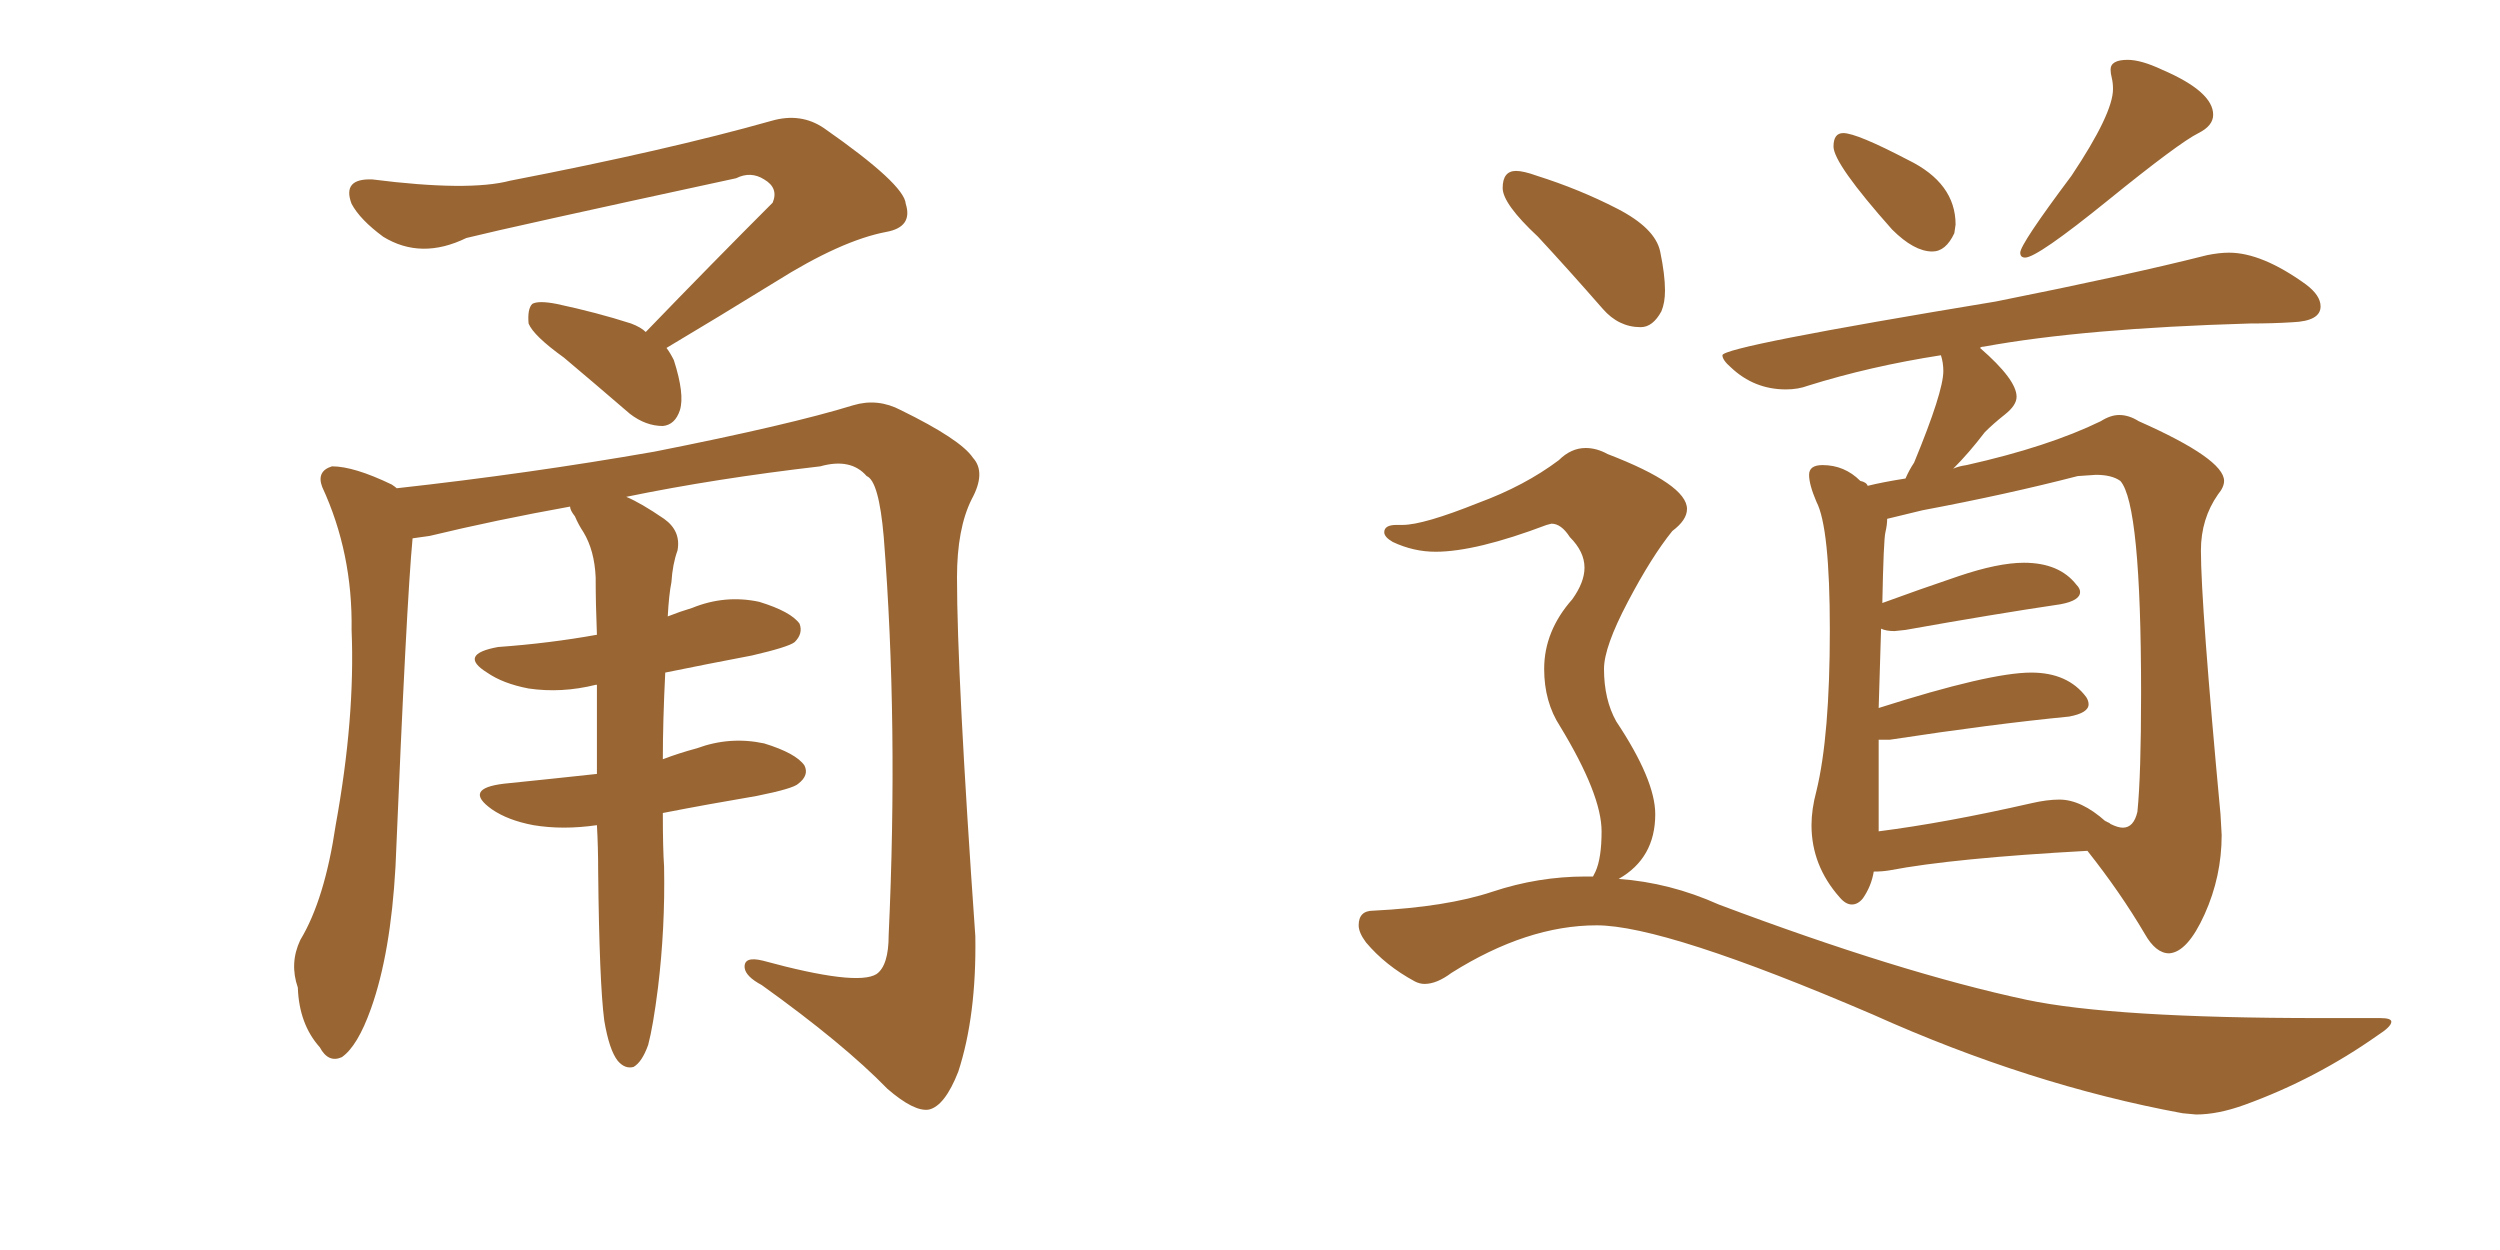 <svg xmlns="http://www.w3.org/2000/svg" xmlns:xlink="http://www.w3.org/1999/xlink" width="300" height="150"><path fill="#996633" padding="10" d="M77.49 39.84L77.49 39.84Q85.55 31.49 92.72 24.32L92.72 24.32Q93.46 22.56 91.70 21.53L91.70 21.53Q90.09 20.51 88.33 21.39L88.33 21.39Q61.23 27.25 55.96 28.56L55.96 28.56Q50.54 31.20 46.00 28.42L46.00 28.42Q43.21 26.37 42.19 24.46L42.19 24.46Q41.02 21.39 44.68 21.53L44.68 21.53Q56.25 23.00 61.23 21.68L61.23 21.68Q80.13 18.02 92.58 14.50L92.58 14.50Q96.09 13.48 98.88 15.38L98.88 15.38Q108.54 22.12 108.69 24.46L108.69 24.46Q109.57 27.25 106.35 27.83L106.35 27.83Q100.93 28.86 93.02 33.84L93.02 33.84Q86.13 38.09 79.98 41.75L79.98 41.75Q80.42 42.33 80.86 43.21L80.86 43.21Q82.18 47.31 81.59 49.22L81.59 49.22Q81.01 50.98 79.54 51.12L79.54 51.12Q77.49 51.12 75.59 49.66L75.59 49.66Q71.34 46.00 67.68 42.92L67.68 42.92Q64.01 40.28 63.43 38.82L63.43 38.82Q63.28 37.06 63.87 36.47L63.87 36.47Q64.60 36.04 66.80 36.47L66.80 36.47Q71.63 37.50 75.73 38.82L75.73 38.82Q76.90 39.26 77.49 39.84ZM72.51 122.46L72.51 122.46L72.51 122.46Q71.92 117.92 71.78 104.59L71.78 104.59Q71.78 101.66 71.63 99.02L71.63 99.02Q67.53 99.61 64.01 99.02L64.01 99.02Q60.94 98.44 59.03 97.12L59.03 97.12Q55.52 94.63 60.50 94.04L60.50 94.04Q66.21 93.46 71.63 92.87L71.63 92.87Q71.63 87.16 71.63 82.18L71.63 82.18Q71.48 82.18 71.48 82.18L71.48 82.18Q67.38 83.20 63.43 82.62L63.43 82.62Q60.35 82.03 58.45 80.71L58.45 80.71Q54.93 78.52 59.77 77.64L59.77 77.64Q65.92 77.20 71.63 76.17L71.63 76.17Q71.48 72.51 71.48 69.29L71.48 69.29Q71.34 66.06 70.02 63.87L70.02 63.87Q69.43 62.99 68.99 61.96L68.99 61.96Q68.41 61.23 68.41 60.79L68.41 60.79Q59.47 62.40 51.56 64.31L51.56 64.31Q50.54 64.45 49.51 64.60L49.51 64.60Q48.78 72.22 47.46 104.00L47.46 104.00Q46.88 114.40 44.53 121.00L44.53 121.00Q42.92 125.54 41.02 126.86L41.02 126.86Q39.40 127.59 38.38 125.68L38.38 125.68Q35.89 122.90 35.74 118.51L35.74 118.51Q34.72 115.58 36.04 112.79L36.04 112.79Q38.96 107.96 40.28 99.02L40.28 99.02Q42.63 86.13 42.19 75.59L42.19 75.59Q42.33 66.36 38.67 58.45L38.67 58.45Q37.94 56.54 39.84 55.96L39.84 55.96Q42.48 55.96 47.02 58.15L47.02 58.15Q47.46 58.45 47.61 58.59L47.61 58.59Q63.43 56.84 78.52 54.20L78.52 54.20Q94.78 50.98 102.39 48.63L102.39 48.63Q105.32 47.75 108.11 49.22L108.11 49.22Q115.28 52.73 116.75 54.93L116.75 54.93Q118.36 56.69 116.60 59.91L116.60 59.91Q114.84 63.43 114.84 69.29L114.84 69.29Q114.84 81.01 117.04 112.35L117.04 112.35Q117.19 121.88 114.99 128.61L114.99 128.61Q113.38 132.71 111.47 133.15L111.47 133.15Q109.72 133.45 106.49 130.66L106.49 130.66Q101.22 125.24 91.41 118.21L91.41 118.21Q89.50 117.19 89.36 116.16L89.36 116.16Q89.21 114.70 91.55 115.28L91.55 115.28Q102.83 118.36 105.18 116.89L105.18 116.89Q106.64 115.87 106.64 112.21L106.64 112.21Q107.81 86.87 106.05 64.45L106.05 64.45Q105.47 57.71 104.00 57.13L104.00 57.13Q102.10 54.93 98.44 55.96L98.44 55.96Q85.84 57.42 75.15 59.62L75.15 59.62Q76.90 60.35 79.69 62.26L79.69 62.26Q81.74 63.72 81.30 66.06L81.30 66.06Q80.71 67.68 80.57 69.87L80.57 69.87Q80.27 71.34 80.13 73.97L80.13 73.97Q81.59 73.39 83.06 72.95L83.06 72.95Q87.01 71.34 91.11 72.22L91.11 72.22Q94.92 73.39 95.95 74.85L95.95 74.85Q96.39 76.03 95.36 77.05L95.36 77.05Q94.63 77.64 90.23 78.66L90.23 78.66Q84.81 79.69 79.83 80.71L79.83 80.71Q79.54 86.57 79.54 91.11L79.54 91.11Q81.45 90.38 83.64 89.79L83.64 89.79Q87.60 88.33 91.70 89.21L91.70 89.21Q95.51 90.38 96.53 91.85L96.53 91.85Q97.12 93.02 95.80 94.04L95.80 94.04Q95.21 94.63 90.82 95.51L90.82 95.51Q84.81 96.53 79.54 97.56L79.54 97.56Q79.54 101.81 79.69 104.00L79.69 104.00Q79.83 111.33 78.96 118.51L78.96 118.51Q78.37 123.19 77.78 125.39L77.78 125.39Q77.05 127.44 76.03 128.03L76.03 128.03Q75 128.32 74.12 127.29L74.12 127.29Q73.10 125.98 72.51 122.46ZM231.88 30.18L231.88 30.18Q229.69 30.18 227.05 27.54L227.05 27.54Q220.02 19.63 220.02 17.58L220.02 17.58Q220.02 15.97 221.19 15.97L221.19 15.97Q222.80 15.97 228.96 19.19L228.96 19.19Q234.67 21.97 234.67 26.95L234.67 26.95L234.52 27.98Q233.50 30.18 231.88 30.18ZM243.02 30.91L243.02 30.91Q242.43 30.91 242.43 30.32L242.43 30.32Q242.43 29.30 248.58 21.09L248.58 21.09Q253.56 13.62 253.56 10.69L253.56 10.69Q253.56 9.96 253.42 9.38Q253.27 8.79 253.27 8.35L253.27 8.35Q253.27 7.18 255.32 7.18L255.32 7.18Q256.93 7.18 259.42 8.35L259.42 8.35Q265.58 10.99 265.58 13.77L265.58 13.77Q265.58 15.09 263.82 15.97L263.82 15.97Q261.47 17.14 252.98 24.02Q244.48 30.91 243.02 30.91ZM260.30 114.40L260.30 114.40Q258.69 114.40 257.37 112.06L257.37 112.06Q254.44 107.08 250.49 102.10L250.49 102.10Q234.38 102.98 226.76 104.44L226.76 104.44Q225.88 104.59 224.85 104.59L224.85 104.59Q224.56 106.35 223.54 107.81L223.54 107.81Q222.95 108.54 222.22 108.54L222.22 108.54Q221.48 108.54 220.75 107.67L220.75 107.67Q217.38 103.86 217.38 99.02L217.38 99.02Q217.38 97.12 217.97 94.92L217.97 94.92Q219.58 88.33 219.58 75.59L219.58 75.59Q219.58 63.28 217.97 60.21L217.97 60.21Q217.09 58.15 217.09 56.98L217.09 56.98Q217.09 55.81 218.70 55.81L218.70 55.81Q221.34 55.81 223.24 57.71L223.24 57.71Q223.97 57.86 224.12 58.30L224.12 58.30Q225.88 57.86 228.66 57.42L228.66 57.42Q229.10 56.40 229.69 55.52L229.69 55.52Q233.20 47.02 233.20 44.53L233.20 44.53Q233.20 43.51 232.91 42.63L232.91 42.63Q224.41 43.95 216.94 46.29L216.94 46.29Q215.77 46.73 214.31 46.73L214.31 46.73Q210.50 46.73 207.71 44.09L207.71 44.09Q206.69 43.21 206.69 42.63L206.69 42.63Q206.69 41.60 239.50 36.18L239.50 36.18Q255.62 32.96 264.84 30.62L264.84 30.62Q266.31 30.32 267.48 30.32L267.48 30.32Q271.44 30.32 276.71 34.13L276.71 34.13Q278.47 35.45 278.47 36.77L278.47 36.77Q278.47 38.53 275.10 38.67L275.10 38.67Q272.75 38.82 269.97 38.82L269.97 38.82Q250.05 39.40 238.04 41.60L238.04 41.60Q237.74 41.60 237.60 41.75L237.60 41.75Q241.99 45.56 241.99 47.61L241.99 47.61Q241.99 48.63 240.60 49.73Q239.21 50.83 238.18 51.86L238.18 51.86Q236.28 54.35 234.38 56.25L234.38 56.25Q234.96 55.96 235.99 55.81L235.99 55.81Q245.80 53.61 252.10 50.54L252.10 50.54Q253.27 49.80 254.30 49.80L254.30 49.80Q255.47 49.80 256.64 50.54L256.64 50.54Q266.89 55.08 266.89 57.71L266.89 57.71Q266.89 58.45 266.16 59.33L266.16 59.33Q264.11 62.26 264.11 66.06L264.11 66.06Q264.11 72.51 266.46 97.71L266.46 97.71L266.60 100.20Q266.60 105.18 264.55 109.72Q262.50 114.26 260.30 114.40ZM225.44 88.77L225.44 99.76Q233.50 98.73 243.75 96.39L243.75 96.39Q245.65 95.95 247.12 95.95L247.12 95.95Q249.76 95.95 252.69 98.58L252.69 98.58L252.69 98.44Q252.69 98.58 252.91 98.66Q253.13 98.73 253.27 98.88L253.27 98.88Q254.15 99.32 254.74 99.32L254.74 99.32Q256.05 99.32 256.49 97.41L256.49 97.41Q256.93 93.02 256.93 83.20L256.93 83.20Q256.93 60.50 254.44 57.71L254.44 57.71Q253.42 56.98 251.51 56.98L251.51 56.98L249.32 57.13Q240.82 59.33 230.71 61.23L230.71 61.23L226.46 62.26Q226.46 62.99 226.25 63.87Q226.03 64.75 225.88 72.36L225.88 72.36Q230.27 70.75 235.03 69.14Q239.79 67.53 242.87 67.53L242.87 67.53Q247.12 67.53 249.17 70.17L249.17 70.17Q249.61 70.61 249.61 71.04L249.61 71.04Q249.61 72.07 247.27 72.51L247.27 72.51Q239.36 73.68 228.66 75.59L228.66 75.59L227.34 75.73Q226.32 75.73 225.73 75.44L225.73 75.44L225.44 84.96Q238.77 80.71 243.75 80.71L243.75 80.71Q248.14 80.71 250.34 83.64L250.34 83.64Q250.63 84.08 250.63 84.52L250.63 84.52Q250.63 85.55 248.29 85.99L248.29 85.99Q239.21 86.87 226.76 88.77L226.76 88.77L225.44 88.77ZM196.88 39.26L196.88 39.26Q194.24 39.26 192.33 37.06L192.33 37.06Q188.23 32.37 184.57 28.42L184.57 28.42Q180.32 24.46 180.32 22.56L180.32 22.56Q180.32 20.51 181.93 20.51L181.93 20.51Q182.81 20.51 184.42 21.09L184.42 21.09Q189.55 22.71 194.09 25.05Q198.63 27.39 199.22 30.18Q199.80 32.96 199.80 34.86L199.80 34.86Q199.80 36.33 199.37 37.35L199.37 37.35Q198.34 39.26 196.88 39.26ZM263.53 133.74L263.53 133.74L261.91 133.59Q243.60 130.22 224.71 121.73L224.71 121.73Q199.80 111.04 191.60 111.04L191.60 111.04Q183.25 111.04 174.17 116.75L174.17 116.75Q172.41 118.07 170.95 118.07L170.95 118.07Q170.36 118.07 169.78 117.77L169.78 117.77Q166.26 115.87 163.92 113.09L163.92 113.09Q163.04 111.91 163.04 111.04L163.04 111.04Q163.04 109.28 164.79 109.28L164.79 109.28Q173.58 108.84 179.08 107.01Q184.57 105.18 190.28 105.18L190.28 105.18L191.16 105.18L191.46 104.59Q192.19 102.98 192.19 99.76L192.19 99.76Q192.19 95.36 187.21 87.16L187.21 87.16Q185.30 84.23 185.30 80.27L185.30 80.27Q185.30 75.73 188.67 71.92L188.67 71.92Q190.14 69.87 190.14 68.12L190.14 68.12Q190.14 66.21 188.38 64.45L188.38 64.45Q187.35 62.84 186.18 62.84L186.18 62.84L185.60 62.99Q177.10 66.21 172.27 66.21L172.27 66.21Q169.63 66.21 167.14 65.04L167.14 65.04Q166.11 64.45 166.11 63.87L166.11 63.87Q166.11 62.99 167.58 62.99L167.58 62.99L168.31 62.99Q170.80 62.99 177.39 60.35L177.39 60.35Q182.96 58.30 187.06 55.22L187.06 55.22Q188.53 53.76 190.28 53.76L190.28 53.76Q191.60 53.76 192.92 54.49L192.92 54.49Q202.44 58.15 202.44 61.08L202.44 61.08Q202.44 62.40 200.68 63.72L200.68 63.72Q198.19 66.80 195.34 72.22Q192.48 77.64 192.48 80.27L192.48 80.27Q192.48 83.94 193.95 86.57L193.95 86.57Q198.63 93.60 198.63 97.71L198.63 97.71Q198.63 102.98 194.24 105.47L194.24 105.47Q200.39 105.91 206.25 108.54L206.25 108.54Q228.08 116.75 243.16 119.97L243.16 119.97Q253.56 122.17 278.47 122.17L278.47 122.17L285.64 122.17Q286.96 122.17 286.96 122.61L286.96 122.61Q286.96 123.19 285.35 124.22L285.35 124.22Q277.88 129.49 269.38 132.57L269.38 132.57Q266.16 133.74 263.53 133.74Z"/></svg>